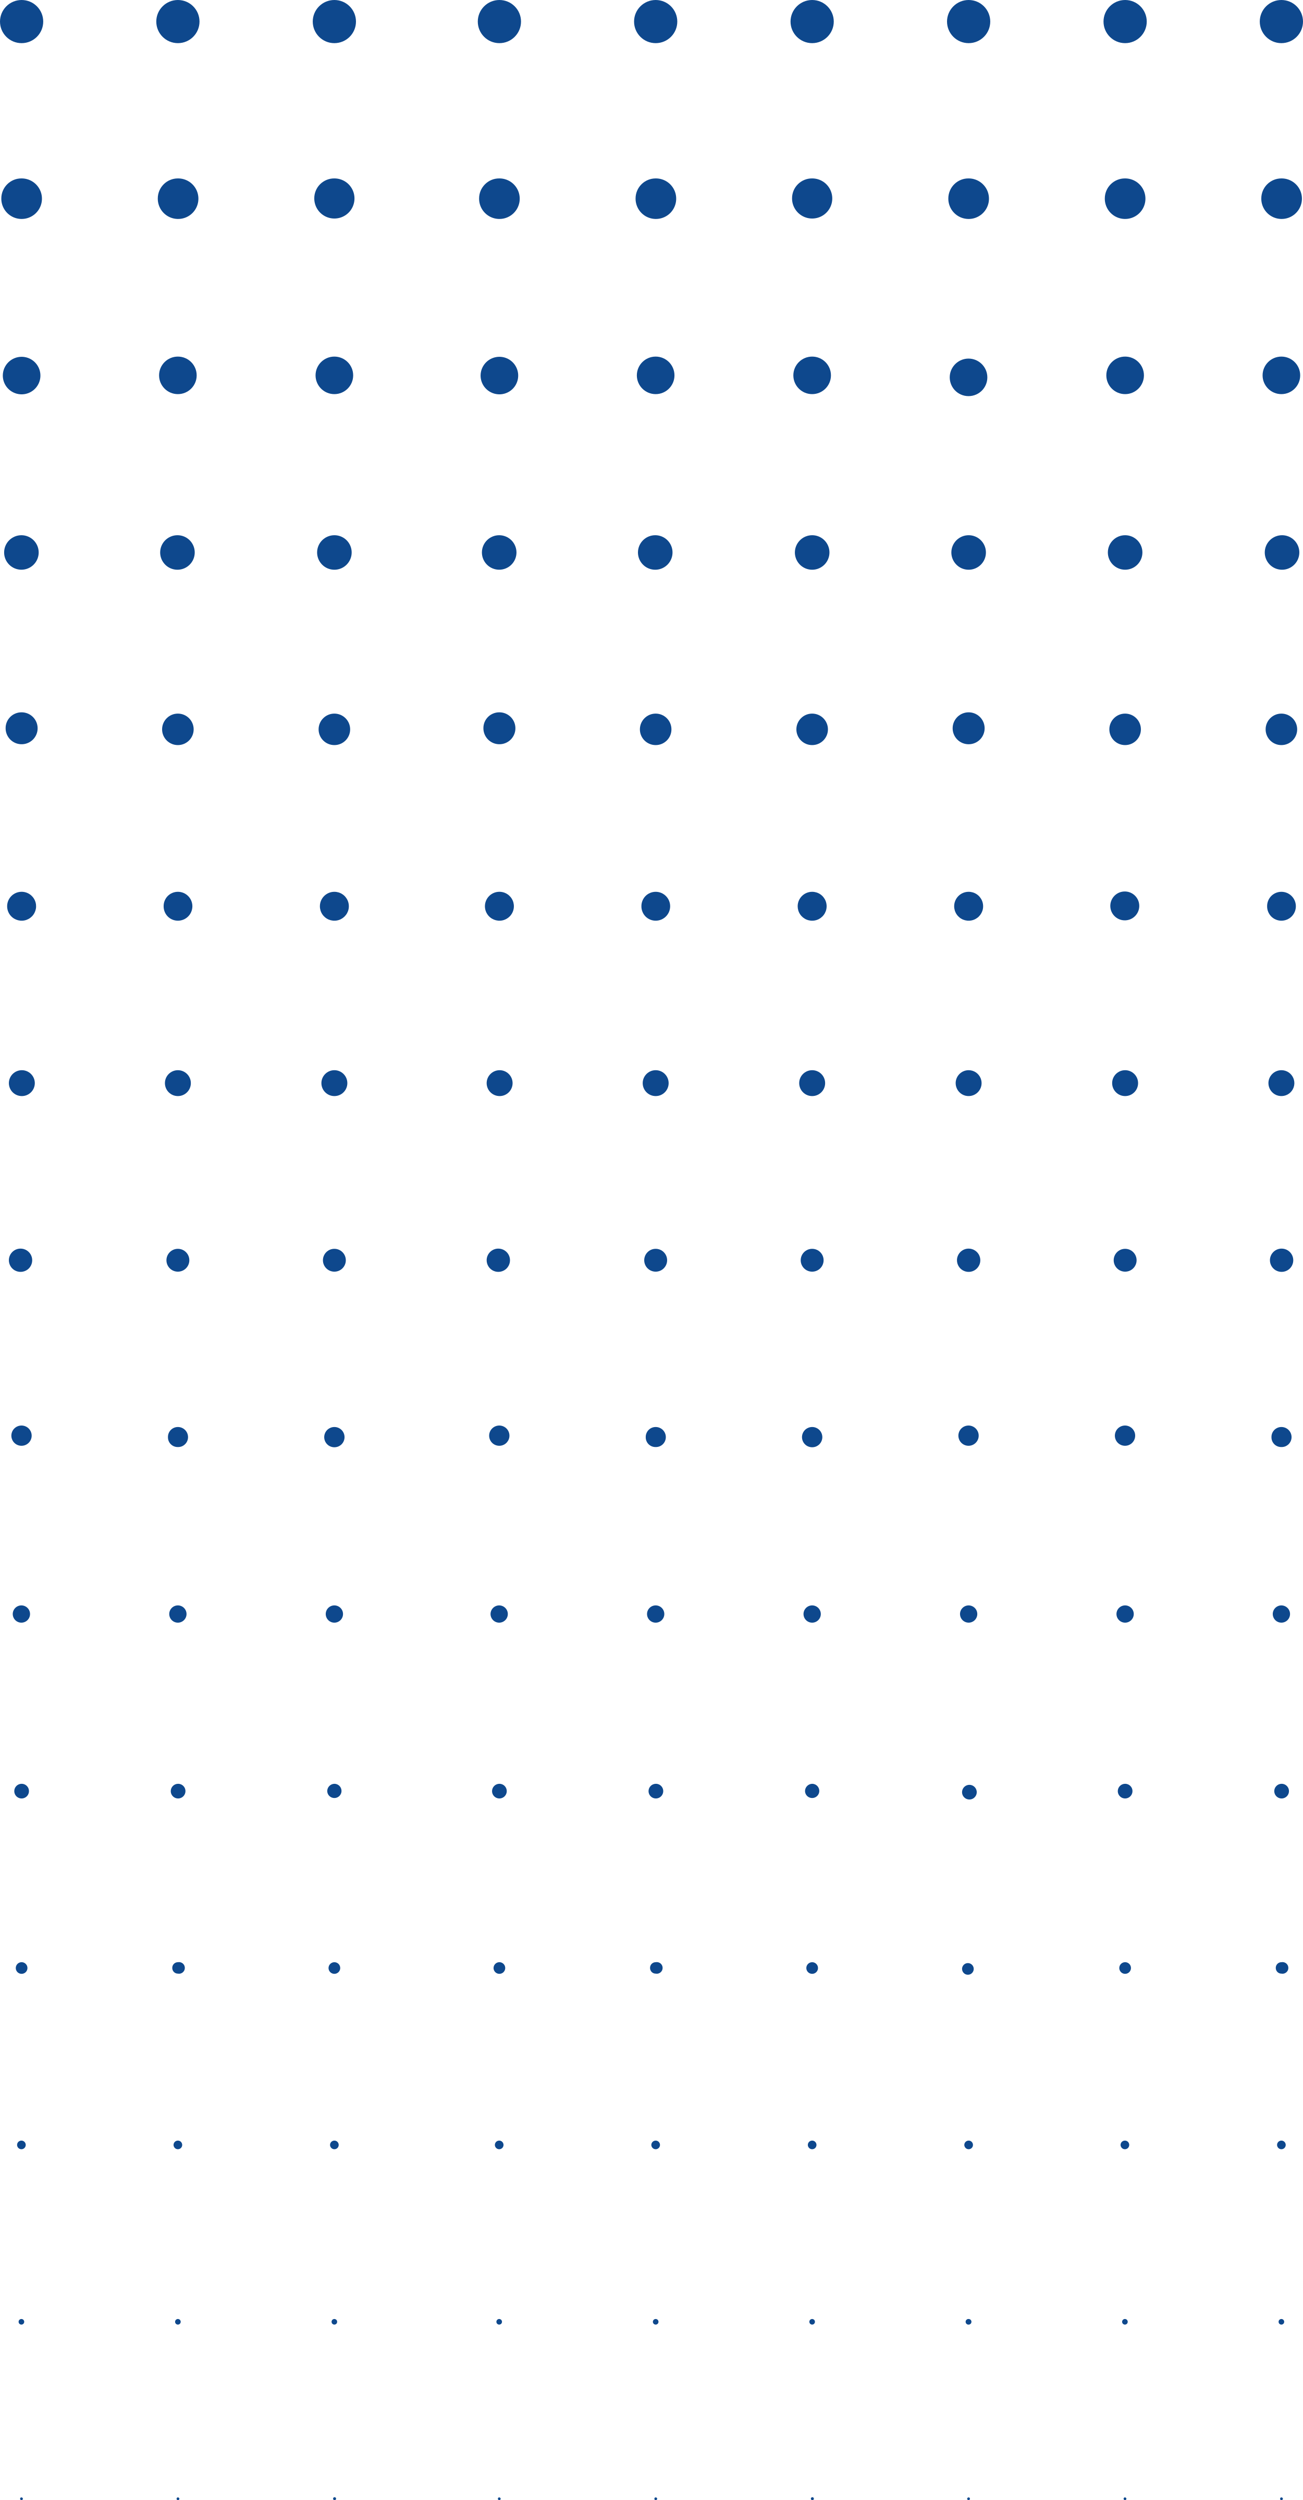 <svg xmlns="http://www.w3.org/2000/svg" width="121" height="232" viewBox="0 0 121 232" fill="none"><path d="M4.014 2.001C4.014 0.897 3.116 0 2.008 5.20132e-06C0.9 5.24975e-06 0.001 0.896 -2.42417e-06 2.001C-2.37584e-06 3.107 0.899 4.004 2.008 4.004C3.116 4.003 4.014 3.107 4.014 2.001Z" fill="#0E488D"></path><path d="M3.86 18.799C3.932 18.433 3.894 18.051 3.748 17.707C3.603 17.363 3.357 17.069 3.044 16.864C2.731 16.659 2.362 16.552 1.987 16.556C1.743 16.556 1.5 16.602 1.274 16.696C1.048 16.789 0.842 16.928 0.668 17.101C0.495 17.274 0.357 17.479 0.263 17.705C0.17 17.93 0.122 18.172 0.122 18.416C0.118 18.79 0.226 19.157 0.432 19.47C0.637 19.782 0.932 20.027 1.277 20.171C1.622 20.316 2.004 20.355 2.372 20.283C2.74 20.211 3.078 20.031 3.342 19.767C3.607 19.503 3.788 19.166 3.86 18.799Z" fill="#0E488D"></path><path d="M3.721 35.184C3.787 34.845 3.751 34.495 3.617 34.176C3.482 33.857 3.256 33.584 2.966 33.394C2.676 33.204 2.334 33.105 1.987 33.108C1.531 33.114 1.095 33.297 0.772 33.619C0.45 33.941 0.267 34.376 0.261 34.831C0.258 35.177 0.357 35.517 0.547 35.806C0.737 36.095 1.011 36.321 1.331 36.455C1.651 36.589 2.003 36.625 2.343 36.559C2.683 36.492 2.997 36.326 3.242 36.081C3.487 35.837 3.654 35.524 3.721 35.184Z" fill="#0E488D"></path><path d="M3.593 51.265C3.593 50.84 3.423 50.433 3.122 50.133C2.821 49.833 2.413 49.664 1.987 49.664C1.562 49.664 1.154 49.833 0.853 50.133C0.552 50.433 0.383 50.84 0.383 51.265C0.383 51.69 0.552 52.096 0.853 52.397C1.154 52.697 1.562 52.865 1.987 52.865C2.413 52.865 2.821 52.697 3.122 52.397C3.423 52.096 3.593 51.689 3.593 51.265Z" fill="#0E488D"></path><path d="M3.468 67.856C3.523 67.567 3.489 67.267 3.374 66.997C3.258 66.728 3.065 66.499 2.819 66.339C2.572 66.178 2.282 66.094 1.987 66.098C1.794 66.098 1.602 66.137 1.423 66.212C1.244 66.286 1.082 66.395 0.945 66.532C0.809 66.67 0.7 66.833 0.628 67.013C0.555 67.192 0.519 67.386 0.522 67.579C0.522 67.873 0.61 68.161 0.774 68.404C0.938 68.648 1.173 68.838 1.445 68.95C1.717 69.061 2.017 69.088 2.305 69.03C2.594 68.971 2.859 68.829 3.066 68.62C3.273 68.411 3.413 68.144 3.468 67.856Z" fill="#0E488D"></path><path d="M3.329 84.342C3.378 84.081 3.349 83.81 3.244 83.566C3.139 83.321 2.964 83.113 2.74 82.968C2.517 82.823 2.254 82.747 1.987 82.751C1.635 82.756 1.297 82.901 1.049 83.151C0.802 83.402 0.663 83.74 0.663 84.091C0.663 84.358 0.742 84.619 0.89 84.84C1.039 85.061 1.251 85.232 1.498 85.333C1.745 85.434 2.017 85.461 2.278 85.408C2.539 85.354 2.779 85.223 2.966 85.034C3.153 84.844 3.279 84.603 3.329 84.342Z" fill="#0E488D"></path><path d="M2.971 117.148C3.013 116.936 2.99 116.716 2.905 116.518C2.821 116.32 2.678 116.152 2.497 116.035C2.316 115.918 2.104 115.857 1.888 115.861C1.608 115.866 1.34 115.98 1.141 116.178C0.944 116.375 0.829 116.642 0.824 116.921C0.82 117.136 0.881 117.348 0.998 117.529C1.115 117.71 1.285 117.851 1.484 117.935C1.683 118.019 1.902 118.042 2.114 118.001C2.325 117.96 2.522 117.859 2.674 117.707C2.827 117.554 2.93 117.359 2.971 117.148Z" fill="#0E488D"></path><path d="M3.233 100.506C3.233 100.188 3.105 99.883 2.879 99.658C2.654 99.433 2.348 99.306 2.029 99.306C1.71 99.306 1.402 99.433 1.176 99.658C0.951 99.883 0.824 100.188 0.824 100.506C0.824 100.825 0.951 101.131 1.176 101.356C1.402 101.582 1.71 101.708 2.029 101.708C2.348 101.708 2.654 101.581 2.879 101.356C3.105 101.131 3.233 100.825 3.233 100.506Z" fill="#0E488D"></path><path d="M2.931 133.355C2.951 133.222 2.941 133.086 2.903 132.956C2.866 132.827 2.799 132.707 2.711 132.604C2.623 132.502 2.513 132.42 2.39 132.364C2.267 132.308 2.133 132.278 1.998 132.278C1.862 132.278 1.727 132.308 1.604 132.364C1.481 132.42 1.371 132.503 1.282 132.604C1.194 132.706 1.129 132.827 1.092 132.956C1.054 133.086 1.045 133.222 1.065 133.355C1.098 133.578 1.209 133.782 1.38 133.93C1.551 134.077 1.771 134.158 1.998 134.158C2.224 134.158 2.442 134.077 2.613 133.93C2.785 133.782 2.898 133.578 2.931 133.355Z" fill="#0E488D"></path><path d="M2.789 149.769C2.789 149.557 2.705 149.354 2.554 149.204C2.404 149.054 2.199 148.969 1.986 148.969C1.773 148.97 1.57 149.054 1.419 149.204C1.269 149.354 1.184 149.557 1.184 149.769C1.184 149.981 1.269 150.186 1.419 150.336C1.57 150.486 1.773 150.571 1.986 150.571C2.198 150.571 2.404 150.486 2.554 150.336C2.705 150.186 2.789 149.981 2.789 149.769Z" fill="#0E488D"></path><path d="M2.678 166.33C2.703 166.197 2.688 166.058 2.635 165.933C2.58 165.808 2.489 165.701 2.374 165.628C2.259 165.555 2.124 165.519 1.987 165.523C1.814 165.528 1.648 165.6 1.525 165.722C1.402 165.845 1.331 166.01 1.326 166.184C1.322 166.32 1.358 166.454 1.431 166.569C1.505 166.684 1.612 166.775 1.737 166.829C1.862 166.883 2.001 166.897 2.135 166.872C2.269 166.846 2.393 166.781 2.49 166.685C2.587 166.588 2.652 166.464 2.678 166.33Z" fill="#0E488D"></path><path d="M2.539 182.717C2.559 182.611 2.546 182.5 2.503 182.4C2.459 182.301 2.387 182.218 2.296 182.16C2.204 182.102 2.094 182.072 1.986 182.076C1.849 182.081 1.719 182.138 1.623 182.235C1.526 182.331 1.47 182.462 1.465 182.598C1.461 182.706 1.491 182.813 1.548 182.905C1.606 182.997 1.69 183.069 1.79 183.112C1.889 183.156 2 183.167 2.107 183.147C2.214 183.127 2.313 183.076 2.39 182.999C2.467 182.922 2.519 182.824 2.539 182.717Z" fill="#0E488D"></path><path d="M2.381 199.111C2.397 199.033 2.389 198.951 2.358 198.878C2.328 198.805 2.277 198.742 2.211 198.698C2.145 198.654 2.067 198.632 1.987 198.632C1.881 198.632 1.779 198.674 1.704 198.749C1.629 198.824 1.586 198.926 1.586 199.032C1.586 199.111 1.61 199.188 1.654 199.253C1.698 199.319 1.761 199.371 1.835 199.402C1.908 199.432 1.989 199.44 2.067 199.425C2.144 199.409 2.216 199.372 2.272 199.316C2.328 199.26 2.366 199.188 2.381 199.111Z" fill="#0E488D"></path><path d="M2.249 215.444C2.249 215.376 2.221 215.31 2.172 215.261C2.124 215.212 2.056 215.185 1.987 215.185C1.919 215.185 1.852 215.213 1.803 215.261C1.755 215.31 1.727 215.376 1.727 215.444C1.727 215.513 1.754 215.582 1.803 215.63C1.852 215.679 1.919 215.705 1.987 215.705C2.056 215.705 2.124 215.679 2.172 215.63C2.221 215.582 2.249 215.513 2.249 215.444Z" fill="#0E488D"></path><path d="M2.127 231.859C2.122 231.826 2.106 231.795 2.08 231.773C2.055 231.751 2.02 231.74 1.986 231.74C1.954 231.741 1.924 231.753 1.902 231.775C1.879 231.798 1.866 231.828 1.866 231.859C1.866 231.893 1.878 231.927 1.9 231.953C1.922 231.978 1.952 231.995 1.986 232C2.023 232 2.06 231.985 2.086 231.959C2.112 231.932 2.127 231.896 2.127 231.859Z" fill="#0E488D"></path><path d="M18.527 2.001C18.526 0.896 17.628 4.51854e-06 16.52 4.56697e-06C15.412 3.5133e-05 14.514 0.896 14.513 2.001C14.513 3.107 15.411 4.003 16.52 4.004C17.628 4.004 18.527 3.107 18.527 2.001Z" fill="#0E488D"></path><path d="M18.389 18.799C18.462 18.432 18.423 18.051 18.278 17.707C18.133 17.363 17.888 17.069 17.575 16.864C17.261 16.659 16.893 16.552 16.518 16.556C16.023 16.556 15.549 16.752 15.199 17.101C14.849 17.45 14.652 17.923 14.652 18.416C14.648 18.79 14.756 19.157 14.961 19.47C15.167 19.782 15.461 20.027 15.806 20.171C16.152 20.316 16.534 20.355 16.902 20.283C17.269 20.211 17.607 20.031 17.872 19.767C18.137 19.503 18.317 19.166 18.389 18.799Z" fill="#0E488D"></path><path d="M18.264 34.831C18.264 33.869 17.482 33.089 16.518 33.089C15.554 33.089 14.772 33.869 14.772 34.831C14.772 35.792 15.554 36.572 16.518 36.572C17.482 36.572 18.264 35.792 18.264 34.831Z" fill="#0E488D"></path><path d="M18.052 51.577C18.114 51.267 18.083 50.946 17.962 50.653C17.841 50.361 17.634 50.109 17.37 49.933C17.107 49.757 16.796 49.664 16.478 49.664C16.053 49.664 15.645 49.833 15.344 50.133C15.043 50.433 14.873 50.84 14.873 51.265C14.873 51.581 14.967 51.891 15.144 52.154C15.32 52.418 15.57 52.624 15.864 52.745C16.157 52.866 16.481 52.898 16.792 52.836C17.104 52.774 17.389 52.62 17.613 52.397C17.838 52.173 17.991 51.888 18.052 51.577Z" fill="#0E488D"></path><path d="M17.984 67.68C17.984 66.873 17.327 66.217 16.518 66.217C15.709 66.218 15.053 66.873 15.053 67.68C15.054 68.486 15.709 69.139 16.518 69.139C17.327 69.139 17.984 68.486 17.984 67.68Z" fill="#0E488D"></path><path d="M17.865 84.093C17.865 83.738 17.723 83.397 17.471 83.146C17.219 82.894 16.876 82.752 16.52 82.752C16.344 82.752 16.17 82.787 16.008 82.855C15.846 82.922 15.698 83.021 15.575 83.146C15.452 83.27 15.356 83.419 15.291 83.581C15.226 83.744 15.193 83.918 15.195 84.093C15.193 84.268 15.226 84.441 15.291 84.604C15.356 84.766 15.452 84.915 15.575 85.04C15.698 85.165 15.846 85.264 16.008 85.331C16.17 85.399 16.344 85.434 16.52 85.434C16.876 85.434 17.219 85.293 17.471 85.042C17.723 84.791 17.864 84.449 17.865 84.093Z" fill="#0E488D"></path><path d="M17.723 100.506C17.723 99.844 17.184 99.307 16.52 99.306C15.855 99.306 15.315 99.843 15.315 100.506C15.315 101.17 15.855 101.708 16.52 101.708C17.185 101.708 17.723 101.169 17.723 100.506Z" fill="#0E488D"></path><path d="M17.582 116.942C17.582 116.356 17.105 115.881 16.518 115.881C15.931 115.881 15.456 116.356 15.456 116.942C15.456 117.528 15.931 118.001 16.518 118.001C17.105 118.001 17.582 117.528 17.582 116.942Z" fill="#0E488D"></path><path d="M17.462 133.355C17.462 133.106 17.363 132.866 17.186 132.69C17.009 132.514 16.77 132.415 16.52 132.415C16.397 132.415 16.274 132.439 16.161 132.487C16.048 132.534 15.945 132.604 15.859 132.692C15.773 132.779 15.706 132.883 15.661 132.997C15.616 133.111 15.594 133.233 15.597 133.355C15.594 133.477 15.616 133.598 15.661 133.711C15.706 133.824 15.775 133.928 15.862 134.014C15.948 134.099 16.051 134.166 16.164 134.211C16.277 134.256 16.398 134.278 16.52 134.275C16.642 134.278 16.765 134.257 16.879 134.213C16.993 134.167 17.097 134.099 17.184 134.014C17.272 133.928 17.342 133.825 17.39 133.712C17.437 133.599 17.462 133.478 17.462 133.355Z" fill="#0E488D"></path><path d="M17.322 149.769C17.321 149.327 16.961 148.969 16.518 148.969C16.075 148.97 15.717 149.327 15.716 149.769C15.716 150.211 16.075 150.571 16.518 150.571C16.961 150.571 17.322 150.211 17.322 149.769Z" fill="#0E488D"></path><path d="M17.21 166.33C17.236 166.197 17.221 166.058 17.167 165.933C17.113 165.808 17.021 165.701 16.906 165.628C16.791 165.555 16.656 165.519 16.52 165.523C16.346 165.528 16.181 165.6 16.058 165.722C15.935 165.845 15.862 166.01 15.857 166.184C15.853 166.319 15.89 166.454 15.963 166.569C16.036 166.684 16.144 166.775 16.269 166.829C16.395 166.883 16.533 166.897 16.667 166.872C16.801 166.846 16.925 166.781 17.021 166.685C17.118 166.588 17.184 166.464 17.21 166.33Z" fill="#0E488D"></path><path d="M17.165 182.608C17.165 182.528 17.147 182.449 17.114 182.377C17.079 182.305 17.029 182.24 16.967 182.189C16.906 182.139 16.833 182.104 16.756 182.084C16.678 182.065 16.598 182.061 16.52 182.076C16.381 182.076 16.248 182.132 16.15 182.229C16.052 182.327 15.997 182.46 15.997 182.598C15.994 182.668 16.007 182.738 16.032 182.804C16.057 182.869 16.095 182.929 16.143 182.98C16.192 183.03 16.25 183.069 16.315 183.097C16.379 183.124 16.45 183.138 16.52 183.138C16.598 183.153 16.678 183.151 16.756 183.132C16.833 183.112 16.906 183.075 16.967 183.025C17.029 182.974 17.079 182.911 17.114 182.839C17.148 182.767 17.165 182.687 17.165 182.608Z" fill="#0E488D"></path><path d="M16.912 199.111C16.927 199.033 16.918 198.951 16.888 198.878C16.858 198.805 16.807 198.742 16.742 198.698C16.676 198.654 16.597 198.632 16.518 198.632C16.412 198.632 16.309 198.674 16.233 198.749C16.159 198.824 16.116 198.926 16.116 199.032C16.116 199.111 16.141 199.188 16.185 199.253C16.229 199.319 16.292 199.371 16.365 199.402C16.438 199.432 16.519 199.44 16.596 199.425C16.674 199.409 16.746 199.372 16.802 199.316C16.858 199.26 16.896 199.188 16.912 199.111Z" fill="#0E488D"></path><path d="M16.78 215.444C16.78 215.376 16.753 215.31 16.704 215.261C16.655 215.213 16.589 215.185 16.52 215.185C16.451 215.185 16.385 215.213 16.336 215.261C16.287 215.31 16.26 215.376 16.259 215.444C16.259 215.513 16.287 215.582 16.336 215.63C16.385 215.679 16.451 215.705 16.52 215.705C16.589 215.705 16.655 215.679 16.704 215.63C16.753 215.582 16.78 215.513 16.78 215.444Z" fill="#0E488D"></path><path d="M16.659 231.859C16.654 231.826 16.637 231.795 16.612 231.773C16.586 231.751 16.552 231.74 16.518 231.74C16.486 231.74 16.456 231.753 16.433 231.775C16.411 231.798 16.398 231.828 16.398 231.859C16.398 231.859 16.398 232 16.518 232C16.555 232 16.592 231.985 16.618 231.959C16.644 231.932 16.659 231.896 16.659 231.859Z" fill="#0E488D"></path><path d="M33.057 2.001C33.056 0.897 32.158 0 31.05 3.93182e-06C29.942 3.98026e-06 29.044 0.896 29.043 2.001C29.043 3.107 29.942 4.004 31.05 4.004C32.159 4.003 33.057 3.107 33.057 2.001Z" fill="#0E488D"></path><path d="M32.882 18.78C32.954 18.419 32.918 18.045 32.777 17.705C32.636 17.365 32.396 17.072 32.089 16.868C31.782 16.663 31.421 16.556 31.052 16.556C30.806 16.553 30.562 16.599 30.334 16.692C30.107 16.785 29.899 16.921 29.725 17.094C29.551 17.268 29.414 17.474 29.322 17.7C29.229 17.927 29.181 18.171 29.184 18.416C29.184 18.784 29.294 19.144 29.499 19.45C29.704 19.756 29.996 19.995 30.337 20.136C30.678 20.277 31.053 20.314 31.415 20.242C31.777 20.171 32.11 19.994 32.371 19.734C32.632 19.474 32.81 19.141 32.882 18.78Z" fill="#0E488D"></path><path d="M32.797 34.831C32.797 33.869 32.014 33.089 31.05 33.089C30.086 33.089 29.303 33.869 29.303 34.831C29.303 35.792 30.086 36.572 31.05 36.572C32.015 36.572 32.797 35.792 32.797 34.831Z" fill="#0E488D"></path><path d="M32.626 51.577C32.688 51.267 32.657 50.945 32.536 50.653C32.415 50.361 32.208 50.109 31.944 49.933C31.68 49.757 31.37 49.664 31.052 49.664C30.627 49.664 30.218 49.833 29.917 50.133C29.616 50.433 29.447 50.84 29.447 51.265C29.447 51.581 29.541 51.891 29.718 52.154C29.894 52.417 30.143 52.624 30.436 52.745C30.73 52.866 31.054 52.898 31.365 52.836C31.677 52.774 31.963 52.621 32.187 52.397C32.411 52.173 32.564 51.887 32.626 51.577Z" fill="#0E488D"></path><path d="M32.516 67.68C32.516 66.873 31.859 66.217 31.05 66.217C30.242 66.218 29.586 66.873 29.586 67.68C29.586 68.486 30.242 69.139 31.05 69.139C31.859 69.139 32.516 68.486 32.516 67.68Z" fill="#0E488D"></path><path d="M32.37 84.356C32.421 84.096 32.395 83.825 32.293 83.579C32.191 83.334 32.018 83.124 31.797 82.977C31.576 82.83 31.316 82.752 31.05 82.752C30.694 82.752 30.352 82.894 30.099 83.146C29.848 83.397 29.706 83.738 29.706 84.093C29.706 84.358 29.784 84.618 29.931 84.838C30.079 85.059 30.289 85.231 30.535 85.333C30.78 85.434 31.052 85.461 31.313 85.409C31.573 85.358 31.812 85.229 32 85.042C32.188 84.855 32.318 84.616 32.37 84.356Z" fill="#0E488D"></path><path d="M32.255 100.506C32.255 99.844 31.717 99.307 31.052 99.306C30.387 99.306 29.847 99.843 29.846 100.506C29.846 101.17 30.387 101.708 31.052 101.708C31.717 101.708 32.255 101.169 32.255 100.506Z" fill="#0E488D"></path><path d="M32.114 116.942C32.114 116.356 31.638 115.881 31.05 115.881C30.463 115.881 29.988 116.356 29.988 116.942C29.989 117.528 30.463 118.001 31.05 118.001C31.637 118.001 32.114 117.528 32.114 116.942Z" fill="#0E488D"></path><path d="M31.995 133.355C31.995 133.232 31.97 133.109 31.922 132.995C31.875 132.881 31.806 132.777 31.719 132.69C31.631 132.603 31.527 132.534 31.413 132.487C31.299 132.439 31.176 132.415 31.052 132.415C30.929 132.415 30.806 132.439 30.691 132.487C30.577 132.534 30.471 132.603 30.384 132.69C30.297 132.777 30.227 132.881 30.18 132.995C30.132 133.109 30.107 133.232 30.107 133.355C30.107 133.604 30.207 133.845 30.384 134.021C30.561 134.197 30.802 134.295 31.052 134.295C31.302 134.295 31.542 134.197 31.719 134.021C31.895 133.845 31.995 133.604 31.995 133.355Z" fill="#0E488D"></path><path d="M31.854 149.769C31.854 149.327 31.493 148.97 31.05 148.969C30.608 148.97 30.249 149.327 30.249 149.769C30.249 150.211 30.607 150.571 31.05 150.571C31.494 150.571 31.854 150.211 31.854 149.769Z" fill="#0E488D"></path><path d="M31.701 166.313C31.727 166.185 31.712 166.052 31.662 165.931C31.612 165.811 31.527 165.707 31.419 165.635C31.31 165.562 31.181 165.523 31.05 165.523C30.876 165.528 30.71 165.599 30.587 165.722C30.464 165.845 30.393 166.01 30.388 166.184C30.388 166.314 30.426 166.443 30.499 166.551C30.572 166.659 30.676 166.743 30.797 166.793C30.918 166.843 31.051 166.856 31.179 166.831C31.308 166.806 31.425 166.743 31.518 166.651C31.611 166.558 31.676 166.441 31.701 166.313Z" fill="#0E488D"></path><path d="M31.581 182.731C31.604 182.626 31.594 182.516 31.554 182.416C31.514 182.316 31.444 182.23 31.354 182.17C31.265 182.11 31.16 182.078 31.052 182.078C30.912 182.078 30.777 182.132 30.676 182.229C30.575 182.326 30.514 182.459 30.509 182.598C30.505 182.706 30.534 182.812 30.591 182.903C30.648 182.995 30.732 183.066 30.83 183.11C30.929 183.154 31.038 183.168 31.144 183.149C31.251 183.131 31.348 183.081 31.426 183.006C31.504 182.932 31.559 182.836 31.581 182.731Z" fill="#0E488D"></path><path d="M31.444 199.111C31.46 199.033 31.451 198.951 31.421 198.878C31.39 198.805 31.339 198.742 31.273 198.698C31.207 198.654 31.13 198.632 31.05 198.632C30.944 198.632 30.841 198.674 30.766 198.749C30.691 198.824 30.648 198.926 30.648 199.032C30.648 199.111 30.674 199.188 30.717 199.253C30.761 199.319 30.824 199.371 30.898 199.402C30.971 199.432 31.051 199.44 31.129 199.425C31.206 199.409 31.278 199.372 31.334 199.316C31.39 199.26 31.429 199.188 31.444 199.111Z" fill="#0E488D"></path><path d="M31.291 215.345C31.271 215.298 31.237 215.258 31.195 215.23C31.152 215.201 31.102 215.185 31.05 215.185C30.981 215.185 30.914 215.213 30.865 215.261C30.817 215.31 30.789 215.376 30.789 215.444C30.789 215.496 30.804 215.547 30.832 215.59C30.861 215.633 30.902 215.666 30.95 215.686C30.998 215.705 31.05 215.71 31.101 215.7C31.151 215.69 31.198 215.666 31.235 215.63C31.271 215.594 31.294 215.546 31.305 215.496C31.314 215.446 31.31 215.392 31.291 215.345Z" fill="#0E488D"></path><path d="M31.211 231.859C31.21 231.822 31.195 231.788 31.169 231.761C31.143 231.735 31.107 231.72 31.07 231.72C31.033 231.72 30.997 231.735 30.971 231.761C30.945 231.788 30.931 231.822 30.931 231.859C30.931 231.896 30.945 231.932 30.971 231.959C30.997 231.984 31.033 232 31.07 232C31.107 232 31.143 231.985 31.169 231.959C31.195 231.932 31.211 231.896 31.211 231.859Z" fill="#0E488D"></path><path d="M48.383 2.001C48.382 0.896 47.483 3.21351e-06 46.375 3.26195e-06C45.267 0 44.369 0.897 44.369 2.001C44.369 3.107 45.267 4.003 46.375 4.004C47.484 4.004 48.383 3.107 48.383 2.001Z" fill="#0E488D"></path><path d="M48.228 18.799C48.3 18.433 48.261 18.051 48.116 17.707C47.971 17.363 47.726 17.069 47.413 16.864C47.099 16.659 46.731 16.552 46.356 16.556C46.111 16.556 45.869 16.602 45.643 16.696C45.416 16.789 45.21 16.928 45.037 17.101C44.864 17.274 44.725 17.479 44.631 17.705C44.538 17.93 44.49 18.172 44.49 18.416C44.486 18.79 44.594 19.157 44.799 19.47C45.005 19.782 45.299 20.027 45.645 20.171C45.99 20.316 46.372 20.355 46.74 20.283C47.107 20.211 47.445 20.031 47.71 19.767C47.975 19.503 48.156 19.166 48.228 18.799Z" fill="#0E488D"></path><path d="M48.089 35.184C48.155 34.845 48.12 34.495 47.985 34.176C47.851 33.857 47.624 33.584 47.335 33.394C47.044 33.204 46.703 33.105 46.356 33.108C45.9 33.114 45.464 33.297 45.141 33.619C44.818 33.941 44.634 34.376 44.629 34.831C44.625 35.177 44.725 35.517 44.915 35.806C45.106 36.095 45.38 36.321 45.7 36.455C46.019 36.589 46.371 36.625 46.711 36.559C47.052 36.492 47.365 36.326 47.611 36.081C47.856 35.837 48.022 35.524 48.089 35.184Z" fill="#0E488D"></path><path d="M47.962 51.265C47.961 50.84 47.792 50.433 47.491 50.133C47.19 49.833 46.782 49.664 46.356 49.664C45.93 49.664 45.522 49.833 45.221 50.133C44.92 50.433 44.751 50.84 44.751 51.265C44.751 51.69 44.92 52.096 45.221 52.397C45.522 52.697 45.93 52.865 46.356 52.865C46.782 52.865 47.19 52.697 47.491 52.397C47.792 52.096 47.961 51.689 47.962 51.265Z" fill="#0E488D"></path><path d="M47.836 67.856C47.891 67.567 47.858 67.267 47.742 66.997C47.627 66.728 47.433 66.499 47.187 66.339C46.94 66.178 46.651 66.094 46.356 66.098C46.162 66.098 45.971 66.137 45.792 66.212C45.613 66.286 45.449 66.394 45.313 66.532C45.177 66.67 45.068 66.833 44.995 67.013C44.923 67.192 44.887 67.386 44.89 67.579C44.89 67.873 44.979 68.161 45.143 68.404C45.307 68.648 45.541 68.838 45.813 68.95C46.085 69.061 46.385 69.088 46.674 69.03C46.962 68.971 47.227 68.829 47.434 68.62C47.641 68.411 47.781 68.144 47.836 67.856Z" fill="#0E488D"></path><path d="M47.697 84.342C47.747 84.081 47.717 83.81 47.613 83.566C47.508 83.321 47.332 83.113 47.109 82.968C46.886 82.823 46.623 82.747 46.356 82.751C46.003 82.756 45.665 82.9 45.417 83.151C45.17 83.402 45.032 83.74 45.031 84.091C45.031 84.358 45.11 84.619 45.259 84.84C45.407 85.061 45.62 85.232 45.866 85.333C46.113 85.434 46.385 85.461 46.646 85.408C46.907 85.354 47.148 85.223 47.335 85.034C47.522 84.844 47.648 84.603 47.697 84.342Z" fill="#0E488D"></path><path d="M47.34 117.148C47.381 116.936 47.358 116.716 47.274 116.518C47.189 116.32 47.047 116.152 46.866 116.035C46.685 115.918 46.472 115.857 46.257 115.861C45.976 115.866 45.708 115.98 45.509 116.178C45.311 116.375 45.197 116.642 45.192 116.921C45.188 117.136 45.249 117.348 45.367 117.529C45.484 117.71 45.654 117.851 45.852 117.935C46.051 118.019 46.27 118.042 46.481 118.001C46.693 117.96 46.889 117.859 47.042 117.707C47.195 117.554 47.299 117.359 47.34 117.148Z" fill="#0E488D"></path><path d="M47.601 100.506C47.6 100.188 47.474 99.883 47.248 99.658C47.022 99.433 46.717 99.306 46.398 99.306C46.078 99.306 45.771 99.433 45.545 99.658C45.319 99.883 45.192 100.188 45.192 100.506C45.192 100.825 45.319 101.131 45.545 101.356C45.771 101.581 46.078 101.708 46.398 101.708C46.716 101.708 47.022 101.581 47.248 101.356C47.474 101.131 47.601 100.825 47.601 100.506Z" fill="#0E488D"></path><path d="M47.299 133.355C47.318 133.222 47.309 133.086 47.271 132.956C47.233 132.827 47.168 132.707 47.08 132.604C46.991 132.502 46.881 132.42 46.758 132.364C46.635 132.308 46.501 132.278 46.366 132.278C46.231 132.278 46.095 132.308 45.972 132.364C45.849 132.42 45.739 132.502 45.651 132.604C45.563 132.707 45.498 132.827 45.46 132.956C45.423 133.086 45.413 133.222 45.433 133.355C45.466 133.578 45.578 133.782 45.748 133.93C45.92 134.077 46.14 134.158 46.366 134.158C46.592 134.158 46.81 134.077 46.981 133.93C47.152 133.782 47.266 133.578 47.299 133.355Z" fill="#0E488D"></path><path d="M47.158 149.769C47.158 149.557 47.072 149.354 46.922 149.204C46.772 149.054 46.567 148.969 46.354 148.969C46.142 148.97 45.938 149.054 45.788 149.204C45.638 149.354 45.553 149.557 45.552 149.769C45.552 149.981 45.638 150.186 45.788 150.336C45.938 150.486 46.142 150.571 46.354 150.571C46.567 150.571 46.772 150.486 46.922 150.336C47.073 150.186 47.158 149.981 47.158 149.769Z" fill="#0E488D"></path><path d="M47.047 166.33C47.072 166.197 47.057 166.058 47.003 165.933C46.949 165.808 46.858 165.701 46.743 165.628C46.628 165.555 46.492 165.519 46.356 165.523C46.182 165.528 46.017 165.6 45.894 165.722C45.771 165.845 45.698 166.01 45.693 166.184C45.689 166.319 45.726 166.454 45.799 166.569C45.873 166.684 45.98 166.775 46.106 166.829C46.231 166.883 46.37 166.897 46.503 166.872C46.637 166.846 46.761 166.781 46.858 166.685C46.954 166.588 47.021 166.464 47.047 166.33Z" fill="#0E488D"></path><path d="M46.907 182.717C46.927 182.611 46.915 182.5 46.872 182.4C46.828 182.301 46.755 182.218 46.663 182.16C46.572 182.102 46.463 182.072 46.354 182.076C46.218 182.081 46.088 182.138 45.992 182.235C45.895 182.331 45.838 182.462 45.833 182.598C45.829 182.707 45.859 182.813 45.917 182.905C45.975 182.997 46.059 183.069 46.158 183.112C46.258 183.156 46.369 183.167 46.476 183.147C46.583 183.127 46.681 183.076 46.758 182.999C46.835 182.922 46.886 182.824 46.907 182.717Z" fill="#0E488D"></path><path d="M46.75 199.111C46.766 199.033 46.757 198.951 46.727 198.878C46.697 198.805 46.645 198.742 46.58 198.698C46.514 198.654 46.435 198.632 46.356 198.632C46.25 198.632 46.147 198.674 46.072 198.749C45.997 198.824 45.955 198.927 45.955 199.032C45.955 199.111 45.979 199.188 46.023 199.253C46.067 199.319 46.13 199.371 46.203 199.402C46.276 199.432 46.357 199.44 46.434 199.425C46.512 199.409 46.584 199.372 46.641 199.316C46.696 199.26 46.734 199.188 46.75 199.111Z" fill="#0E488D"></path><path d="M46.617 215.444C46.616 215.376 46.589 215.31 46.54 215.261C46.491 215.213 46.425 215.185 46.356 215.185C46.287 215.185 46.221 215.213 46.172 215.261C46.123 215.31 46.096 215.376 46.096 215.444C46.096 215.513 46.123 215.582 46.172 215.63C46.221 215.679 46.287 215.705 46.356 215.705C46.425 215.705 46.491 215.679 46.54 215.63C46.589 215.582 46.617 215.513 46.617 215.444Z" fill="#0E488D"></path><path d="M46.495 231.859C46.49 231.826 46.474 231.795 46.448 231.773C46.422 231.751 46.388 231.74 46.354 231.74C46.322 231.74 46.292 231.753 46.27 231.775C46.247 231.798 46.235 231.828 46.235 231.859C46.234 231.893 46.246 231.927 46.268 231.953C46.29 231.979 46.321 231.995 46.354 232C46.392 232 46.428 231.985 46.455 231.959C46.481 231.932 46.495 231.896 46.495 231.859Z" fill="#0E488D"></path><path d="M62.895 2.001C62.894 0.897 61.996 0 60.889 2.62756e-06C59.78 2.67599e-06 58.882 0.896 58.881 2.001C58.881 3.107 59.78 4.004 60.889 4.004C61.997 4.003 62.895 3.107 62.895 2.001Z" fill="#0E488D"></path><path d="M62.758 18.799C62.83 18.433 62.792 18.051 62.647 17.707C62.501 17.363 62.255 17.069 61.943 16.864C61.629 16.659 61.261 16.552 60.887 16.556C60.392 16.556 59.917 16.752 59.568 17.101C59.218 17.45 59.021 17.923 59.021 18.416C59.017 18.79 59.124 19.157 59.33 19.47C59.536 19.782 59.83 20.027 60.175 20.171C60.521 20.316 60.903 20.355 61.27 20.283C61.638 20.211 61.976 20.031 62.241 19.767C62.506 19.503 62.686 19.166 62.758 18.799Z" fill="#0E488D"></path><path d="M62.633 34.831C62.633 33.869 61.851 33.089 60.887 33.089C59.922 33.089 59.14 33.869 59.139 34.831C59.139 35.792 59.922 36.572 60.887 36.572C61.851 36.572 62.633 35.792 62.633 34.831Z" fill="#0E488D"></path><path d="M62.421 51.577C62.483 51.267 62.452 50.945 62.331 50.653C62.209 50.361 62.003 50.109 61.739 49.933C61.475 49.757 61.164 49.664 60.847 49.664C60.421 49.664 60.013 49.833 59.712 50.133C59.411 50.433 59.242 50.84 59.242 51.265C59.242 51.581 59.336 51.891 59.512 52.154C59.689 52.417 59.938 52.624 60.231 52.745C60.525 52.866 60.849 52.898 61.161 52.836C61.472 52.774 61.758 52.62 61.982 52.397C62.206 52.173 62.359 51.887 62.421 51.577Z" fill="#0E488D"></path><path d="M62.352 67.68C62.352 66.873 61.696 66.217 60.887 66.217C60.078 66.218 59.422 66.873 59.422 67.68C59.422 68.486 60.078 69.139 60.887 69.139C61.696 69.139 62.352 68.486 62.352 67.68Z" fill="#0E488D"></path><path d="M62.232 84.093C62.232 83.738 62.09 83.397 61.838 83.146C61.586 82.894 61.245 82.752 60.889 82.752C60.713 82.752 60.539 82.787 60.377 82.855C60.215 82.922 60.066 83.021 59.943 83.146C59.82 83.27 59.725 83.419 59.66 83.581C59.594 83.744 59.56 83.918 59.563 84.093C59.56 84.268 59.594 84.441 59.66 84.604C59.725 84.766 59.82 84.915 59.943 85.04C60.066 85.165 60.215 85.263 60.377 85.331C60.539 85.399 60.713 85.434 60.889 85.434C61.245 85.434 61.586 85.293 61.838 85.042C62.09 84.791 62.232 84.449 62.232 84.093Z" fill="#0E488D"></path><path d="M62.092 100.506C62.091 99.844 61.553 99.307 60.889 99.306C60.224 99.306 59.683 99.843 59.683 100.506C59.683 101.17 60.223 101.708 60.889 101.708C61.553 101.708 62.092 101.169 62.092 100.506Z" fill="#0E488D"></path><path d="M61.951 116.942C61.951 116.356 61.474 115.881 60.887 115.881C60.299 115.881 59.824 116.356 59.824 116.942C59.825 117.527 60.3 118.001 60.887 118.001C61.474 118.001 61.95 117.528 61.951 116.942Z" fill="#0E488D"></path><path d="M61.831 133.355C61.831 133.106 61.732 132.866 61.555 132.69C61.378 132.514 61.138 132.415 60.889 132.415C60.766 132.415 60.643 132.439 60.529 132.487C60.416 132.534 60.313 132.604 60.227 132.692C60.142 132.779 60.075 132.883 60.03 132.997C59.984 133.111 59.963 133.233 59.965 133.355C59.962 133.477 59.984 133.598 60.03 133.711C60.075 133.823 60.143 133.928 60.229 134.014C60.315 134.099 60.419 134.166 60.531 134.211C60.645 134.256 60.767 134.278 60.889 134.275C61.011 134.278 61.133 134.257 61.247 134.213C61.361 134.167 61.465 134.099 61.553 134.014C61.641 133.928 61.711 133.825 61.758 133.712C61.806 133.599 61.831 133.478 61.831 133.355Z" fill="#0E488D"></path><path d="M61.69 149.769C61.69 149.327 61.33 148.97 60.887 148.969C60.444 148.97 60.085 149.327 60.085 149.769C60.085 150.211 60.444 150.571 60.887 150.571C61.33 150.571 61.69 150.211 61.69 149.769Z" fill="#0E488D"></path><path d="M61.578 166.33C61.603 166.197 61.589 166.058 61.535 165.933C61.48 165.808 61.389 165.701 61.274 165.628C61.159 165.555 61.025 165.519 60.889 165.523C60.714 165.528 60.549 165.599 60.425 165.722C60.302 165.845 60.231 166.01 60.226 166.184C60.222 166.32 60.258 166.454 60.331 166.569C60.405 166.684 60.512 166.775 60.637 166.829C60.762 166.883 60.901 166.897 61.035 166.872C61.169 166.846 61.294 166.781 61.39 166.685C61.487 166.588 61.552 166.464 61.578 166.33Z" fill="#0E488D"></path><path d="M61.533 182.608C61.533 182.528 61.516 182.449 61.482 182.377C61.448 182.305 61.397 182.24 61.335 182.189C61.273 182.139 61.2 182.104 61.123 182.084C61.046 182.065 60.966 182.061 60.889 182.076C60.75 182.076 60.615 182.131 60.517 182.229C60.42 182.327 60.365 182.46 60.365 182.598C60.362 182.668 60.376 182.738 60.401 182.804C60.426 182.869 60.464 182.929 60.512 182.98C60.56 183.029 60.618 183.069 60.682 183.097C60.747 183.124 60.818 183.138 60.889 183.138C60.966 183.153 61.046 183.151 61.123 183.132C61.2 183.112 61.273 183.075 61.335 183.025C61.397 182.974 61.448 182.911 61.482 182.839C61.516 182.767 61.533 182.687 61.533 182.608Z" fill="#0E488D"></path><path d="M61.281 199.111C61.296 199.033 61.287 198.951 61.257 198.878C61.226 198.805 61.175 198.742 61.109 198.698C61.044 198.654 60.966 198.632 60.887 198.632C60.78 198.632 60.677 198.674 60.602 198.749C60.527 198.824 60.484 198.926 60.484 199.032C60.484 199.111 60.51 199.188 60.553 199.253C60.597 199.319 60.661 199.371 60.734 199.402C60.807 199.432 60.887 199.44 60.965 199.425C61.042 199.409 61.114 199.372 61.17 199.316C61.226 199.26 61.265 199.188 61.281 199.111Z" fill="#0E488D"></path><path d="M61.149 215.444C61.149 215.376 61.121 215.31 61.073 215.261C61.024 215.213 60.957 215.185 60.889 215.185C60.82 215.185 60.753 215.213 60.704 215.261C60.656 215.31 60.628 215.376 60.628 215.444C60.628 215.513 60.655 215.582 60.704 215.63C60.753 215.679 60.82 215.705 60.889 215.705C60.957 215.705 61.024 215.679 61.073 215.63C61.121 215.582 61.149 215.513 61.149 215.444Z" fill="#0E488D"></path><path d="M61.028 231.859C61.023 231.826 61.006 231.795 60.98 231.773C60.955 231.751 60.92 231.74 60.887 231.74C60.855 231.74 60.824 231.753 60.802 231.775C60.78 231.798 60.767 231.828 60.767 231.859C60.767 231.859 60.767 232 60.887 232C60.924 232 60.96 231.985 60.986 231.959C61.012 231.932 61.028 231.896 61.028 231.859Z" fill="#0E488D"></path><path d="M77.426 2.001C77.425 0.896 76.526 1.94401e-06 75.418 1.99245e-06C74.31 0 73.412 0.897 73.411 2.001C73.411 3.107 74.31 4.003 75.418 4.004C76.527 4.004 77.426 3.107 77.426 2.001Z" fill="#0E488D"></path><path d="M77.251 18.78C77.323 18.419 77.286 18.045 77.145 17.705C77.004 17.365 76.764 17.072 76.457 16.868C76.151 16.663 75.789 16.556 75.42 16.556C75.174 16.553 74.93 16.599 74.703 16.692C74.475 16.785 74.267 16.921 74.094 17.094C73.92 17.268 73.782 17.474 73.689 17.7C73.597 17.927 73.55 18.171 73.552 18.416C73.552 18.784 73.663 19.144 73.868 19.45C74.073 19.756 74.364 19.995 74.705 20.136C75.045 20.277 75.421 20.314 75.783 20.242C76.144 20.171 76.478 19.994 76.739 19.734C77 19.474 77.179 19.141 77.251 18.78Z" fill="#0E488D"></path><path d="M77.164 34.831C77.164 33.869 76.382 33.089 75.418 33.089C74.454 33.089 73.672 33.869 73.672 34.831C73.672 35.792 74.454 36.572 75.418 36.572C76.382 36.572 77.164 35.792 77.164 34.831Z" fill="#0E488D"></path><path d="M76.994 51.577C77.056 51.267 77.025 50.946 76.904 50.653C76.782 50.361 76.576 50.109 76.312 49.933C76.048 49.757 75.737 49.664 75.42 49.664C74.994 49.664 74.587 49.833 74.286 50.133C73.985 50.433 73.815 50.84 73.814 51.265C73.815 51.581 73.909 51.891 74.085 52.154C74.261 52.418 74.512 52.624 74.805 52.745C75.098 52.866 75.422 52.898 75.734 52.836C76.045 52.774 76.331 52.62 76.555 52.397C76.779 52.173 76.932 51.887 76.994 51.577Z" fill="#0E488D"></path><path d="M76.885 67.68C76.885 66.873 76.227 66.217 75.418 66.217C74.609 66.218 73.954 66.873 73.954 67.68C73.955 68.486 74.61 69.139 75.418 69.139C76.227 69.139 76.884 68.486 76.885 67.68Z" fill="#0E488D"></path><path d="M76.737 84.356C76.789 84.096 76.763 83.825 76.661 83.579C76.559 83.335 76.387 83.124 76.166 82.977C75.945 82.83 75.684 82.752 75.418 82.752C75.062 82.752 74.72 82.894 74.468 83.146C74.216 83.397 74.074 83.738 74.074 84.093C74.074 84.358 74.151 84.618 74.299 84.838C74.446 85.059 74.657 85.231 74.903 85.333C75.148 85.434 75.421 85.461 75.681 85.409C75.942 85.358 76.181 85.229 76.369 85.042C76.557 84.855 76.685 84.616 76.737 84.356Z" fill="#0E488D"></path><path d="M76.624 100.506C76.624 99.844 76.085 99.307 75.42 99.306C74.755 99.306 74.215 99.843 74.215 100.506C74.215 101.169 74.755 101.708 75.42 101.708C76.085 101.708 76.624 101.169 76.624 100.506Z" fill="#0E488D"></path><path d="M76.482 116.942C76.482 116.356 76.006 115.881 75.418 115.881C74.831 115.882 74.356 116.357 74.356 116.942C74.356 117.527 74.831 118.001 75.418 118.001C76.005 118.001 76.482 117.528 76.482 116.942Z" fill="#0E488D"></path><path d="M76.364 133.355C76.363 133.232 76.338 133.109 76.291 132.995C76.243 132.881 76.174 132.777 76.086 132.69C75.999 132.603 75.895 132.534 75.781 132.487C75.667 132.439 75.544 132.415 75.42 132.415C75.296 132.415 75.174 132.44 75.06 132.487C74.946 132.534 74.839 132.603 74.752 132.69C74.664 132.777 74.596 132.881 74.548 132.995C74.501 133.109 74.475 133.232 74.475 133.355C74.476 133.604 74.575 133.845 74.752 134.021C74.928 134.197 75.17 134.295 75.42 134.295C75.67 134.295 75.91 134.197 76.086 134.021C76.263 133.845 76.363 133.604 76.364 133.355Z" fill="#0E488D"></path><path d="M76.222 149.769C76.221 149.327 75.861 148.969 75.418 148.969C74.975 148.97 74.617 149.327 74.616 149.769C74.616 150.211 74.975 150.57 75.418 150.571C75.862 150.571 76.222 150.211 76.222 149.769Z" fill="#0E488D"></path><path d="M76.069 166.313C76.094 166.185 76.08 166.052 76.03 165.931C75.98 165.811 75.896 165.707 75.787 165.635C75.678 165.562 75.549 165.523 75.418 165.523C75.244 165.528 75.079 165.6 74.956 165.722C74.833 165.845 74.761 166.01 74.756 166.184C74.756 166.314 74.795 166.443 74.868 166.551C74.94 166.659 75.045 166.743 75.166 166.793C75.287 166.843 75.42 166.856 75.548 166.831C75.676 166.806 75.794 166.743 75.887 166.651C75.979 166.558 76.043 166.441 76.069 166.313Z" fill="#0E488D"></path><path d="M75.949 182.731C75.972 182.626 75.962 182.516 75.922 182.416C75.881 182.316 75.811 182.23 75.722 182.17C75.633 182.11 75.528 182.078 75.42 182.078C75.28 182.078 75.145 182.132 75.044 182.229C74.943 182.326 74.883 182.458 74.878 182.598C74.874 182.706 74.903 182.812 74.96 182.903C75.017 182.995 75.1 183.066 75.199 183.11C75.297 183.154 75.406 183.167 75.512 183.149C75.618 183.131 75.717 183.081 75.795 183.006C75.872 182.932 75.927 182.836 75.949 182.731Z" fill="#0E488D"></path><path d="M75.812 199.111C75.828 199.033 75.82 198.951 75.789 198.878C75.759 198.805 75.707 198.742 75.642 198.698C75.576 198.654 75.497 198.632 75.418 198.632C75.312 198.632 75.209 198.674 75.134 198.749C75.059 198.824 75.017 198.927 75.017 199.032C75.017 199.111 75.041 199.188 75.085 199.253C75.129 199.319 75.192 199.371 75.265 199.402C75.338 199.432 75.419 199.44 75.496 199.425C75.574 199.409 75.647 199.372 75.703 199.316C75.758 199.26 75.796 199.188 75.812 199.111Z" fill="#0E488D"></path><path d="M75.659 215.345C75.64 215.298 75.606 215.258 75.564 215.23C75.521 215.201 75.47 215.185 75.418 215.185C75.349 215.185 75.283 215.213 75.234 215.261C75.185 215.31 75.158 215.376 75.158 215.444C75.158 215.496 75.172 215.547 75.201 215.59C75.23 215.632 75.271 215.666 75.319 215.686C75.366 215.705 75.419 215.71 75.47 215.7C75.52 215.69 75.566 215.666 75.602 215.63C75.639 215.594 75.663 215.546 75.673 215.496C75.683 215.446 75.679 215.392 75.659 215.345Z" fill="#0E488D"></path><path d="M75.579 231.859C75.579 231.822 75.564 231.788 75.538 231.761C75.511 231.735 75.475 231.72 75.438 231.72C75.401 231.72 75.366 231.735 75.34 231.761C75.314 231.788 75.299 231.822 75.298 231.859C75.298 231.896 75.314 231.932 75.34 231.959C75.366 231.984 75.401 232 75.438 232C75.475 232 75.511 231.985 75.538 231.959C75.564 231.932 75.579 231.896 75.579 231.859Z" fill="#0E488D"></path><path d="M91.957 2.001C91.957 0.896 91.058 4.70852e-05 89.951 1.35722e-06C88.843 1.40565e-06 87.944 0.896 87.943 2.001C87.943 3.107 88.842 4.004 89.951 4.004C91.059 4.003 91.957 3.107 91.957 2.001Z" fill="#0E488D"></path><path d="M91.801 18.811C91.875 18.446 91.839 18.066 91.697 17.721C91.555 17.376 91.311 17.082 91.001 16.874C90.69 16.667 90.324 16.556 89.951 16.556C89.704 16.553 89.459 16.598 89.231 16.69C89.002 16.782 88.793 16.92 88.618 17.093C88.442 17.265 88.303 17.472 88.208 17.699C88.113 17.926 88.064 18.17 88.064 18.416C88.06 18.789 88.168 19.156 88.373 19.468C88.578 19.78 88.871 20.024 89.215 20.17C89.559 20.315 89.94 20.355 90.307 20.285C90.674 20.214 91.011 20.036 91.277 19.774C91.543 19.512 91.726 19.177 91.801 18.811Z" fill="#0E488D"></path><path d="M91.677 34.831C91.631 34.404 91.427 34.009 91.107 33.722C90.786 33.435 90.371 33.274 89.94 33.274C89.51 33.274 89.094 33.435 88.774 33.722C88.454 34.009 88.25 34.404 88.204 34.831C88.178 35.074 88.204 35.319 88.279 35.552C88.354 35.785 88.478 36 88.641 36.182C88.805 36.363 89.005 36.508 89.229 36.607C89.453 36.707 89.695 36.758 89.94 36.758C90.186 36.758 90.428 36.707 90.652 36.607C90.876 36.508 91.076 36.364 91.24 36.182C91.404 36 91.528 35.785 91.603 35.552C91.678 35.319 91.704 35.074 91.677 34.831Z" fill="#0E488D"></path><path d="M91.525 51.577C91.586 51.267 91.555 50.945 91.434 50.653C91.313 50.361 91.106 50.109 90.843 49.933C90.579 49.757 90.268 49.664 89.951 49.664C89.525 49.664 89.117 49.833 88.816 50.133C88.514 50.433 88.345 50.84 88.345 51.265C88.345 51.581 88.439 51.891 88.616 52.154C88.792 52.417 89.042 52.624 89.335 52.745C89.628 52.866 89.953 52.898 90.264 52.836C90.576 52.774 90.861 52.62 91.085 52.397C91.31 52.173 91.463 51.887 91.525 51.577Z" fill="#0E488D"></path><path d="M91.407 67.868C91.464 67.581 91.434 67.283 91.322 67.013C91.21 66.742 91.02 66.511 90.775 66.348C90.531 66.185 90.244 66.098 89.951 66.098C89.557 66.098 89.179 66.254 88.9 66.532C88.622 66.81 88.465 67.187 88.465 67.579C88.465 67.872 88.552 68.159 88.715 68.403C88.878 68.646 89.111 68.836 89.382 68.948C89.653 69.06 89.952 69.089 90.24 69.032C90.528 68.975 90.793 68.834 91.001 68.627C91.208 68.42 91.349 68.155 91.407 67.868Z" fill="#0E488D"></path><path d="M91.27 84.356C91.322 84.096 91.295 83.825 91.193 83.579C91.091 83.335 90.918 83.124 90.697 82.977C90.476 82.83 90.216 82.752 89.951 82.752C89.594 82.752 89.252 82.894 89 83.146C88.748 83.397 88.606 83.738 88.606 84.093C88.606 84.358 88.684 84.618 88.831 84.838C88.979 85.059 89.189 85.231 89.435 85.333C89.681 85.434 89.952 85.461 90.213 85.409C90.474 85.358 90.713 85.229 90.901 85.042C91.089 84.855 91.218 84.616 91.27 84.356Z" fill="#0E488D"></path><path d="M91.131 100.741C91.177 100.508 91.153 100.266 91.062 100.047C90.97 99.828 90.817 99.639 90.619 99.507C90.421 99.375 90.188 99.306 89.951 99.306C89.631 99.306 89.324 99.433 89.098 99.658C88.873 99.883 88.745 100.188 88.745 100.506C88.745 100.744 88.817 100.977 88.949 101.175C89.081 101.372 89.268 101.526 89.487 101.617C89.707 101.708 89.95 101.731 90.183 101.685C90.417 101.639 90.633 101.524 90.801 101.356C90.969 101.188 91.084 100.974 91.131 100.741Z" fill="#0E488D"></path><path d="M91.013 117.16C91.056 116.949 91.035 116.73 90.954 116.531C90.873 116.333 90.733 116.165 90.554 116.045C90.376 115.926 90.166 115.861 89.951 115.861C89.667 115.861 89.395 115.972 89.192 116.17C88.99 116.369 88.871 116.638 88.866 116.921C88.862 117.135 88.923 117.347 89.039 117.527C89.156 117.707 89.324 117.848 89.522 117.933C89.719 118.018 89.939 118.043 90.15 118.004C90.361 117.965 90.556 117.862 90.709 117.712C90.862 117.562 90.969 117.37 91.013 117.16Z" fill="#0E488D"></path><path d="M90.874 133.355C90.893 133.222 90.884 133.086 90.846 132.956C90.808 132.827 90.742 132.707 90.654 132.604C90.565 132.502 90.456 132.42 90.332 132.364C90.21 132.308 90.076 132.278 89.94 132.278C89.805 132.278 89.669 132.308 89.546 132.364C89.424 132.42 89.313 132.503 89.225 132.604C89.137 132.706 89.072 132.827 89.035 132.956C88.997 133.086 88.988 133.222 89.008 133.355C89.041 133.578 89.153 133.782 89.324 133.93C89.495 134.077 89.714 134.158 89.94 134.158C90.167 134.158 90.385 134.077 90.556 133.93C90.728 133.782 90.841 133.578 90.874 133.355Z" fill="#0E488D"></path><path d="M90.739 149.925C90.769 149.77 90.754 149.608 90.693 149.462C90.633 149.316 90.529 149.193 90.397 149.105C90.265 149.017 90.109 148.969 89.951 148.969C89.738 148.97 89.535 149.054 89.384 149.204C89.234 149.354 89.149 149.557 89.149 149.769C89.149 149.927 89.196 150.083 89.284 150.215C89.372 150.346 89.498 150.45 89.645 150.51C89.791 150.57 89.952 150.586 90.107 150.555C90.263 150.525 90.406 150.448 90.519 150.336C90.631 150.224 90.707 150.081 90.739 149.925Z" fill="#0E488D"></path><path d="M90.413 182.598C90.388 182.475 90.322 182.363 90.225 182.283C90.128 182.204 90.007 182.16 89.882 182.16C89.756 182.16 89.634 182.204 89.537 182.283C89.44 182.363 89.373 182.475 89.349 182.598C89.333 182.676 89.337 182.756 89.357 182.833C89.376 182.91 89.412 182.983 89.463 183.044C89.513 183.106 89.578 183.157 89.65 183.191C89.722 183.224 89.802 183.241 89.882 183.241C89.961 183.241 90.041 183.224 90.114 183.191C90.185 183.157 90.249 183.105 90.299 183.044C90.35 182.983 90.388 182.91 90.407 182.833C90.426 182.756 90.428 182.676 90.413 182.598Z" fill="#0E488D"></path><path d="M90.68 166.477C90.705 166.382 90.71 166.281 90.693 166.184C90.666 166.026 90.582 165.882 90.46 165.779C90.337 165.676 90.182 165.619 90.021 165.619C89.861 165.619 89.705 165.676 89.582 165.779C89.459 165.882 89.376 166.026 89.349 166.184C89.332 166.281 89.336 166.382 89.362 166.477C89.388 166.573 89.434 166.662 89.498 166.737C89.562 166.813 89.643 166.875 89.733 166.917C89.823 166.958 89.922 166.979 90.021 166.979C90.121 166.979 90.219 166.958 90.309 166.917C90.399 166.875 90.479 166.813 90.542 166.737C90.606 166.661 90.654 166.573 90.68 166.477Z" fill="#0E488D"></path><path d="M90.344 199.111C90.36 199.033 90.351 198.951 90.321 198.878C90.29 198.805 90.24 198.742 90.174 198.698C90.108 198.654 90.03 198.632 89.951 198.632C89.844 198.632 89.741 198.674 89.666 198.749C89.591 198.824 89.548 198.926 89.548 199.032C89.548 199.111 89.574 199.188 89.617 199.253C89.661 199.319 89.724 199.371 89.798 199.402C89.871 199.432 89.951 199.44 90.029 199.425C90.106 199.409 90.179 199.372 90.235 199.316C90.291 199.26 90.329 199.188 90.344 199.111Z" fill="#0E488D"></path><path d="M90.211 215.444C90.211 215.376 90.183 215.31 90.135 215.261C90.086 215.213 90.019 215.185 89.951 215.185C89.915 215.182 89.879 215.187 89.845 215.198C89.811 215.21 89.779 215.231 89.753 215.256C89.727 215.28 89.706 215.309 89.692 215.341C89.678 215.374 89.67 215.409 89.67 215.444C89.67 215.48 89.677 215.517 89.692 215.55C89.706 215.583 89.727 215.612 89.753 215.636C89.779 215.66 89.811 215.681 89.845 215.693C89.879 215.705 89.915 215.71 89.951 215.707C90.019 215.707 90.086 215.679 90.135 215.63C90.183 215.582 90.211 215.513 90.211 215.444Z" fill="#0E488D"></path><path d="M90.072 231.859C90.072 231.828 90.059 231.798 90.037 231.775C90.015 231.753 89.984 231.741 89.952 231.74C89.918 231.74 89.884 231.751 89.859 231.773C89.833 231.795 89.817 231.826 89.811 231.859C89.811 231.896 89.826 231.932 89.852 231.959C89.878 231.985 89.915 232 89.952 232C89.986 231.995 90.017 231.979 90.039 231.953C90.061 231.927 90.072 231.893 90.072 231.859Z" fill="#0E488D"></path><path d="M106.49 2.001C106.489 0.897 105.591 0 104.483 7.21984e-07C103.375 7.70417e-07 102.476 0.896 102.475 2.001C102.475 3.107 103.374 4.004 104.483 4.004C105.591 4.003 106.49 3.107 106.49 2.001Z" fill="#0E488D"></path><path d="M106.333 18.799C106.405 18.432 106.366 18.051 106.221 17.707C106.076 17.363 105.831 17.069 105.518 16.864C105.204 16.659 104.836 16.552 104.461 16.556C103.966 16.556 103.492 16.752 103.142 17.101C102.792 17.45 102.595 17.923 102.595 18.416C102.591 18.79 102.699 19.157 102.904 19.47C103.11 19.782 103.404 20.027 103.749 20.171C104.095 20.316 104.477 20.355 104.845 20.283C105.212 20.211 105.55 20.031 105.815 19.767C106.08 19.503 106.261 19.166 106.333 18.799Z" fill="#0E488D"></path><path d="M106.229 34.831C106.229 33.869 105.447 33.089 104.483 33.089C103.519 33.089 102.736 33.869 102.736 34.831C102.736 35.792 103.519 36.572 104.483 36.572C105.447 36.572 106.229 35.792 106.229 34.831Z" fill="#0E488D"></path><path d="M106.087 51.265C106.087 50.381 105.369 49.665 104.483 49.664C103.596 49.664 102.878 50.38 102.878 51.265C102.878 52.149 103.596 52.865 104.483 52.865C105.369 52.865 106.087 52.149 106.087 51.265Z" fill="#0E488D"></path><path d="M105.947 67.68C105.947 66.873 105.289 66.217 104.48 66.217C103.672 66.218 103.017 66.873 103.017 67.68C103.017 68.486 103.672 69.139 104.48 69.139C105.289 69.139 105.946 68.486 105.947 67.68Z" fill="#0E488D"></path><path d="M105.792 83.966C105.739 83.228 105.095 82.673 104.355 82.726C103.614 82.778 103.056 83.419 103.109 84.158C103.162 84.896 103.805 85.451 104.546 85.399C105.286 85.347 105.845 84.705 105.792 83.966Z" fill="#0E488D"></path><path d="M105.686 100.506C105.686 99.844 105.147 99.307 104.483 99.306C103.818 99.306 103.277 99.843 103.277 100.506C103.277 101.17 103.818 101.708 104.483 101.708C105.147 101.707 105.686 101.169 105.686 100.506Z" fill="#0E488D"></path><path d="M105.547 116.942C105.547 116.356 105.07 115.881 104.483 115.881C103.896 115.881 103.42 116.356 103.42 116.942C103.42 117.527 103.896 118.001 104.483 118.001C105.07 118.001 105.547 117.528 105.547 116.942Z" fill="#0E488D"></path><path d="M105.405 133.355C105.425 133.222 105.416 133.086 105.379 132.956C105.341 132.827 105.274 132.707 105.186 132.604C105.098 132.502 104.988 132.42 104.865 132.364C104.742 132.308 104.608 132.278 104.473 132.278C104.337 132.278 104.202 132.308 104.079 132.364C103.956 132.42 103.846 132.502 103.758 132.604C103.669 132.706 103.605 132.827 103.567 132.956C103.529 133.086 103.52 133.222 103.539 133.355C103.572 133.578 103.684 133.782 103.855 133.93C104.026 134.077 104.246 134.158 104.473 134.158C104.699 134.158 104.917 134.077 105.088 133.93C105.259 133.782 105.372 133.578 105.405 133.355Z" fill="#0E488D"></path><path d="M105.284 149.769C105.283 149.327 104.923 148.969 104.48 148.969C104.038 148.97 103.679 149.327 103.678 149.769C103.678 150.211 104.037 150.57 104.48 150.571C104.924 150.571 105.284 150.211 105.284 149.769Z" fill="#0E488D"></path><path d="M105.153 166.33C105.178 166.197 105.164 166.058 105.11 165.933C105.056 165.808 104.964 165.701 104.849 165.628C104.734 165.555 104.599 165.519 104.463 165.523C104.289 165.528 104.124 165.6 104.001 165.722C103.877 165.845 103.806 166.01 103.801 166.184C103.797 166.32 103.833 166.454 103.907 166.569C103.98 166.683 104.087 166.775 104.212 166.829C104.337 166.883 104.476 166.897 104.61 166.872C104.744 166.846 104.868 166.781 104.964 166.685C105.061 166.588 105.127 166.464 105.153 166.33Z" fill="#0E488D"></path><path d="M105.014 182.717C105.034 182.611 105.022 182.5 104.978 182.4C104.935 182.301 104.863 182.218 104.771 182.16C104.679 182.102 104.57 182.072 104.461 182.076C104.324 182.081 104.195 182.138 104.098 182.235C104.001 182.331 103.945 182.462 103.94 182.598C103.936 182.707 103.966 182.813 104.024 182.905C104.081 182.997 104.165 183.069 104.265 183.112C104.365 183.156 104.475 183.167 104.582 183.147C104.689 183.127 104.788 183.076 104.865 182.999C104.942 182.922 104.994 182.824 105.014 182.717Z" fill="#0E488D"></path><path d="M104.855 199.111C104.87 199.033 104.862 198.951 104.832 198.878C104.801 198.805 104.75 198.742 104.685 198.698C104.619 198.654 104.54 198.632 104.461 198.632C104.355 198.632 104.252 198.674 104.176 198.749C104.101 198.824 104.059 198.927 104.059 199.032C104.06 199.111 104.084 199.188 104.128 199.253C104.172 199.319 104.235 199.371 104.308 199.402C104.381 199.432 104.462 199.44 104.539 199.425C104.617 199.409 104.689 199.372 104.745 199.316C104.801 199.26 104.839 199.188 104.855 199.111Z" fill="#0E488D"></path><path d="M104.723 215.444C104.723 215.376 104.695 215.31 104.647 215.261C104.598 215.213 104.532 215.185 104.463 215.185C104.394 215.185 104.327 215.213 104.279 215.261C104.23 215.31 104.202 215.376 104.202 215.444C104.202 215.513 104.23 215.582 104.279 215.63C104.327 215.679 104.394 215.705 104.463 215.705C104.531 215.705 104.598 215.679 104.647 215.63C104.696 215.582 104.723 215.513 104.723 215.444Z" fill="#0E488D"></path><path d="M104.602 231.859C104.597 231.826 104.58 231.795 104.555 231.773C104.529 231.751 104.495 231.74 104.461 231.74C104.429 231.74 104.399 231.753 104.377 231.775C104.355 231.798 104.341 231.828 104.341 231.859C104.341 231.893 104.352 231.927 104.374 231.953C104.396 231.979 104.428 231.995 104.461 232C104.498 232 104.535 231.985 104.561 231.959C104.587 231.932 104.602 231.896 104.602 231.859Z" fill="#0E488D"></path><path d="M121 2.001C120.999 0.897 120.101 0 118.993 8.77178e-08C117.885 1.36151e-07 116.986 0.896 116.986 2.001C116.986 3.107 117.885 4.004 118.993 4.004C120.102 4.003 121 3.107 121 2.001Z" fill="#0E488D"></path><path d="M120.865 18.799C120.937 18.432 120.898 18.051 120.753 17.707C120.608 17.363 120.362 17.069 120.049 16.864C119.736 16.659 119.368 16.552 118.993 16.556C118.498 16.556 118.024 16.752 117.674 17.101C117.324 17.45 117.128 17.923 117.127 18.416C117.123 18.79 117.231 19.157 117.437 19.47C117.642 19.782 117.936 20.027 118.282 20.171C118.627 20.316 119.009 20.355 119.377 20.283C119.745 20.211 120.082 20.031 120.347 19.767C120.612 19.503 120.792 19.166 120.865 18.799Z" fill="#0E488D"></path><path d="M120.739 34.831C120.739 33.869 119.957 33.089 118.993 33.089C118.029 33.089 117.247 33.869 117.247 34.831C117.247 35.792 118.029 36.572 118.993 36.572C119.958 36.572 120.739 35.792 120.739 34.831Z" fill="#0E488D"></path><path d="M120.628 51.577C120.69 51.267 120.659 50.945 120.538 50.653C120.416 50.361 120.21 50.109 119.946 49.933C119.682 49.757 119.371 49.664 119.054 49.664C118.628 49.664 118.22 49.833 117.919 50.133C117.618 50.433 117.449 50.84 117.449 51.265C117.449 51.581 117.543 51.891 117.719 52.154C117.896 52.417 118.145 52.624 118.438 52.745C118.731 52.866 119.056 52.898 119.367 52.836C119.678 52.774 119.965 52.621 120.189 52.397C120.413 52.173 120.566 51.887 120.628 51.577Z" fill="#0E488D"></path><path d="M120.459 67.68C120.459 66.873 119.802 66.217 118.993 66.217C118.184 66.218 117.529 66.873 117.529 67.68C117.529 68.486 118.185 69.139 118.993 69.139C119.802 69.139 120.459 68.486 120.459 67.68Z" fill="#0E488D"></path><path d="M120.337 84.093C120.337 83.738 120.195 83.397 119.943 83.146C119.691 82.894 119.35 82.752 118.993 82.752C118.818 82.752 118.643 82.787 118.481 82.855C118.319 82.922 118.171 83.021 118.048 83.146C117.925 83.27 117.83 83.419 117.764 83.581C117.699 83.744 117.665 83.918 117.668 84.093C117.665 84.268 117.699 84.441 117.764 84.604C117.83 84.766 117.925 84.915 118.048 85.04C118.171 85.165 118.319 85.263 118.481 85.331C118.643 85.399 118.818 85.434 118.993 85.434C119.349 85.434 119.691 85.293 119.943 85.042C120.195 84.791 120.337 84.449 120.337 84.093Z" fill="#0E488D"></path><path d="M120.175 100.741C120.222 100.508 120.197 100.266 120.106 100.047C120.015 99.828 119.861 99.639 119.663 99.507C119.466 99.375 119.233 99.306 118.995 99.306C118.676 99.306 118.369 99.433 118.143 99.658C117.917 99.883 117.789 100.188 117.789 100.506C117.789 100.744 117.861 100.977 117.994 101.175C118.126 101.372 118.313 101.526 118.532 101.617C118.752 101.708 118.995 101.731 119.228 101.685C119.461 101.639 119.677 101.524 119.846 101.356C120.014 101.188 120.129 100.974 120.175 100.741Z" fill="#0E488D"></path><path d="M120.077 117.148C120.118 116.936 120.095 116.716 120.01 116.518C119.926 116.32 119.783 116.152 119.603 116.035C119.421 115.918 119.209 115.857 118.993 115.861C118.713 115.866 118.444 115.98 118.246 116.178C118.048 116.375 117.934 116.642 117.929 116.921C117.925 117.136 117.986 117.348 118.103 117.529C118.221 117.71 118.39 117.851 118.589 117.935C118.788 118.019 119.007 118.042 119.219 118.001C119.43 117.96 119.627 117.859 119.779 117.707C119.932 117.554 120.036 117.359 120.077 117.148Z" fill="#0E488D"></path><path d="M119.938 133.355C119.938 133.106 119.838 132.866 119.662 132.69C119.485 132.514 119.245 132.415 118.995 132.415C118.872 132.415 118.749 132.439 118.636 132.487C118.523 132.534 118.42 132.604 118.334 132.692C118.248 132.779 118.181 132.883 118.136 132.997C118.091 133.111 118.069 133.233 118.072 133.355C118.069 133.477 118.091 133.598 118.136 133.711C118.182 133.823 118.25 133.928 118.336 134.014C118.422 134.099 118.525 134.166 118.638 134.211C118.751 134.256 118.873 134.278 118.995 134.275C119.118 134.278 119.24 134.257 119.354 134.213C119.468 134.167 119.572 134.099 119.66 134.014C119.747 133.928 119.817 133.825 119.865 133.712C119.913 133.599 119.938 133.478 119.938 133.355Z" fill="#0E488D"></path><path d="M119.781 149.925C119.812 149.77 119.797 149.608 119.736 149.462C119.675 149.316 119.571 149.193 119.44 149.105C119.308 149.017 119.152 148.969 118.993 148.969C118.781 148.97 118.577 149.054 118.426 149.204C118.276 149.354 118.192 149.557 118.191 149.769C118.191 149.927 118.239 150.083 118.327 150.215C118.415 150.346 118.541 150.45 118.688 150.51C118.834 150.57 118.995 150.586 119.15 150.555C119.305 150.525 119.449 150.448 119.561 150.336C119.673 150.224 119.75 150.081 119.781 149.925Z" fill="#0E488D"></path><path d="M119.685 166.33C119.71 166.197 119.696 166.058 119.642 165.933C119.588 165.808 119.496 165.701 119.381 165.628C119.266 165.555 119.131 165.519 118.995 165.523C118.821 165.528 118.655 165.599 118.532 165.722C118.409 165.845 118.337 166.01 118.332 166.184C118.328 166.32 118.365 166.454 118.438 166.569C118.512 166.683 118.618 166.775 118.744 166.829C118.869 166.883 119.008 166.897 119.142 166.872C119.276 166.846 119.4 166.781 119.497 166.685C119.593 166.588 119.659 166.464 119.685 166.33Z" fill="#0E488D"></path><path d="M119.639 182.608C119.639 182.528 119.623 182.449 119.589 182.377C119.555 182.305 119.503 182.24 119.442 182.189C119.38 182.139 119.307 182.104 119.23 182.084C119.153 182.065 119.073 182.061 118.995 182.076C118.857 182.076 118.722 182.131 118.624 182.229C118.526 182.327 118.471 182.46 118.471 182.598C118.469 182.668 118.482 182.738 118.507 182.804C118.532 182.869 118.57 182.929 118.619 182.98C118.667 183.029 118.725 183.069 118.789 183.097C118.854 183.124 118.925 183.138 118.995 183.138C119.073 183.153 119.153 183.151 119.23 183.132C119.307 183.112 119.38 183.075 119.442 183.025C119.503 182.974 119.555 182.911 119.589 182.839C119.623 182.767 119.639 182.687 119.639 182.608Z" fill="#0E488D"></path><path d="M119.387 199.111C119.403 199.033 119.394 198.951 119.363 198.878C119.333 198.805 119.282 198.742 119.216 198.698C119.15 198.654 119.072 198.632 118.993 198.632C118.941 198.632 118.889 198.641 118.84 198.661C118.792 198.681 118.746 198.712 118.709 198.749C118.672 198.786 118.642 198.83 118.622 198.878C118.602 198.926 118.591 198.98 118.591 199.032C118.591 199.111 118.616 199.188 118.66 199.253C118.704 199.319 118.767 199.371 118.84 199.402C118.913 199.432 118.994 199.44 119.071 199.425C119.149 199.409 119.221 199.372 119.277 199.316C119.333 199.26 119.372 199.188 119.387 199.111Z" fill="#0E488D"></path><path d="M119.254 215.444C119.253 215.376 119.226 215.31 119.177 215.261C119.129 215.213 119.062 215.185 118.993 215.185C118.924 215.185 118.858 215.213 118.809 215.261C118.76 215.31 118.733 215.376 118.733 215.444C118.733 215.513 118.76 215.582 118.809 215.63C118.858 215.679 118.924 215.705 118.993 215.705C119.062 215.705 119.129 215.679 119.177 215.63C119.226 215.582 119.254 215.513 119.254 215.444Z" fill="#0E488D"></path><path d="M119.134 231.859C119.129 231.826 119.113 231.795 119.087 231.773C119.061 231.751 119.027 231.74 118.993 231.74C118.962 231.74 118.931 231.753 118.909 231.775C118.886 231.798 118.874 231.828 118.874 231.859C118.874 231.859 118.873 232 118.993 232C119.03 232 119.066 231.985 119.093 231.959C119.119 231.932 119.134 231.896 119.134 231.859Z" fill="#0E488D"></path></svg>